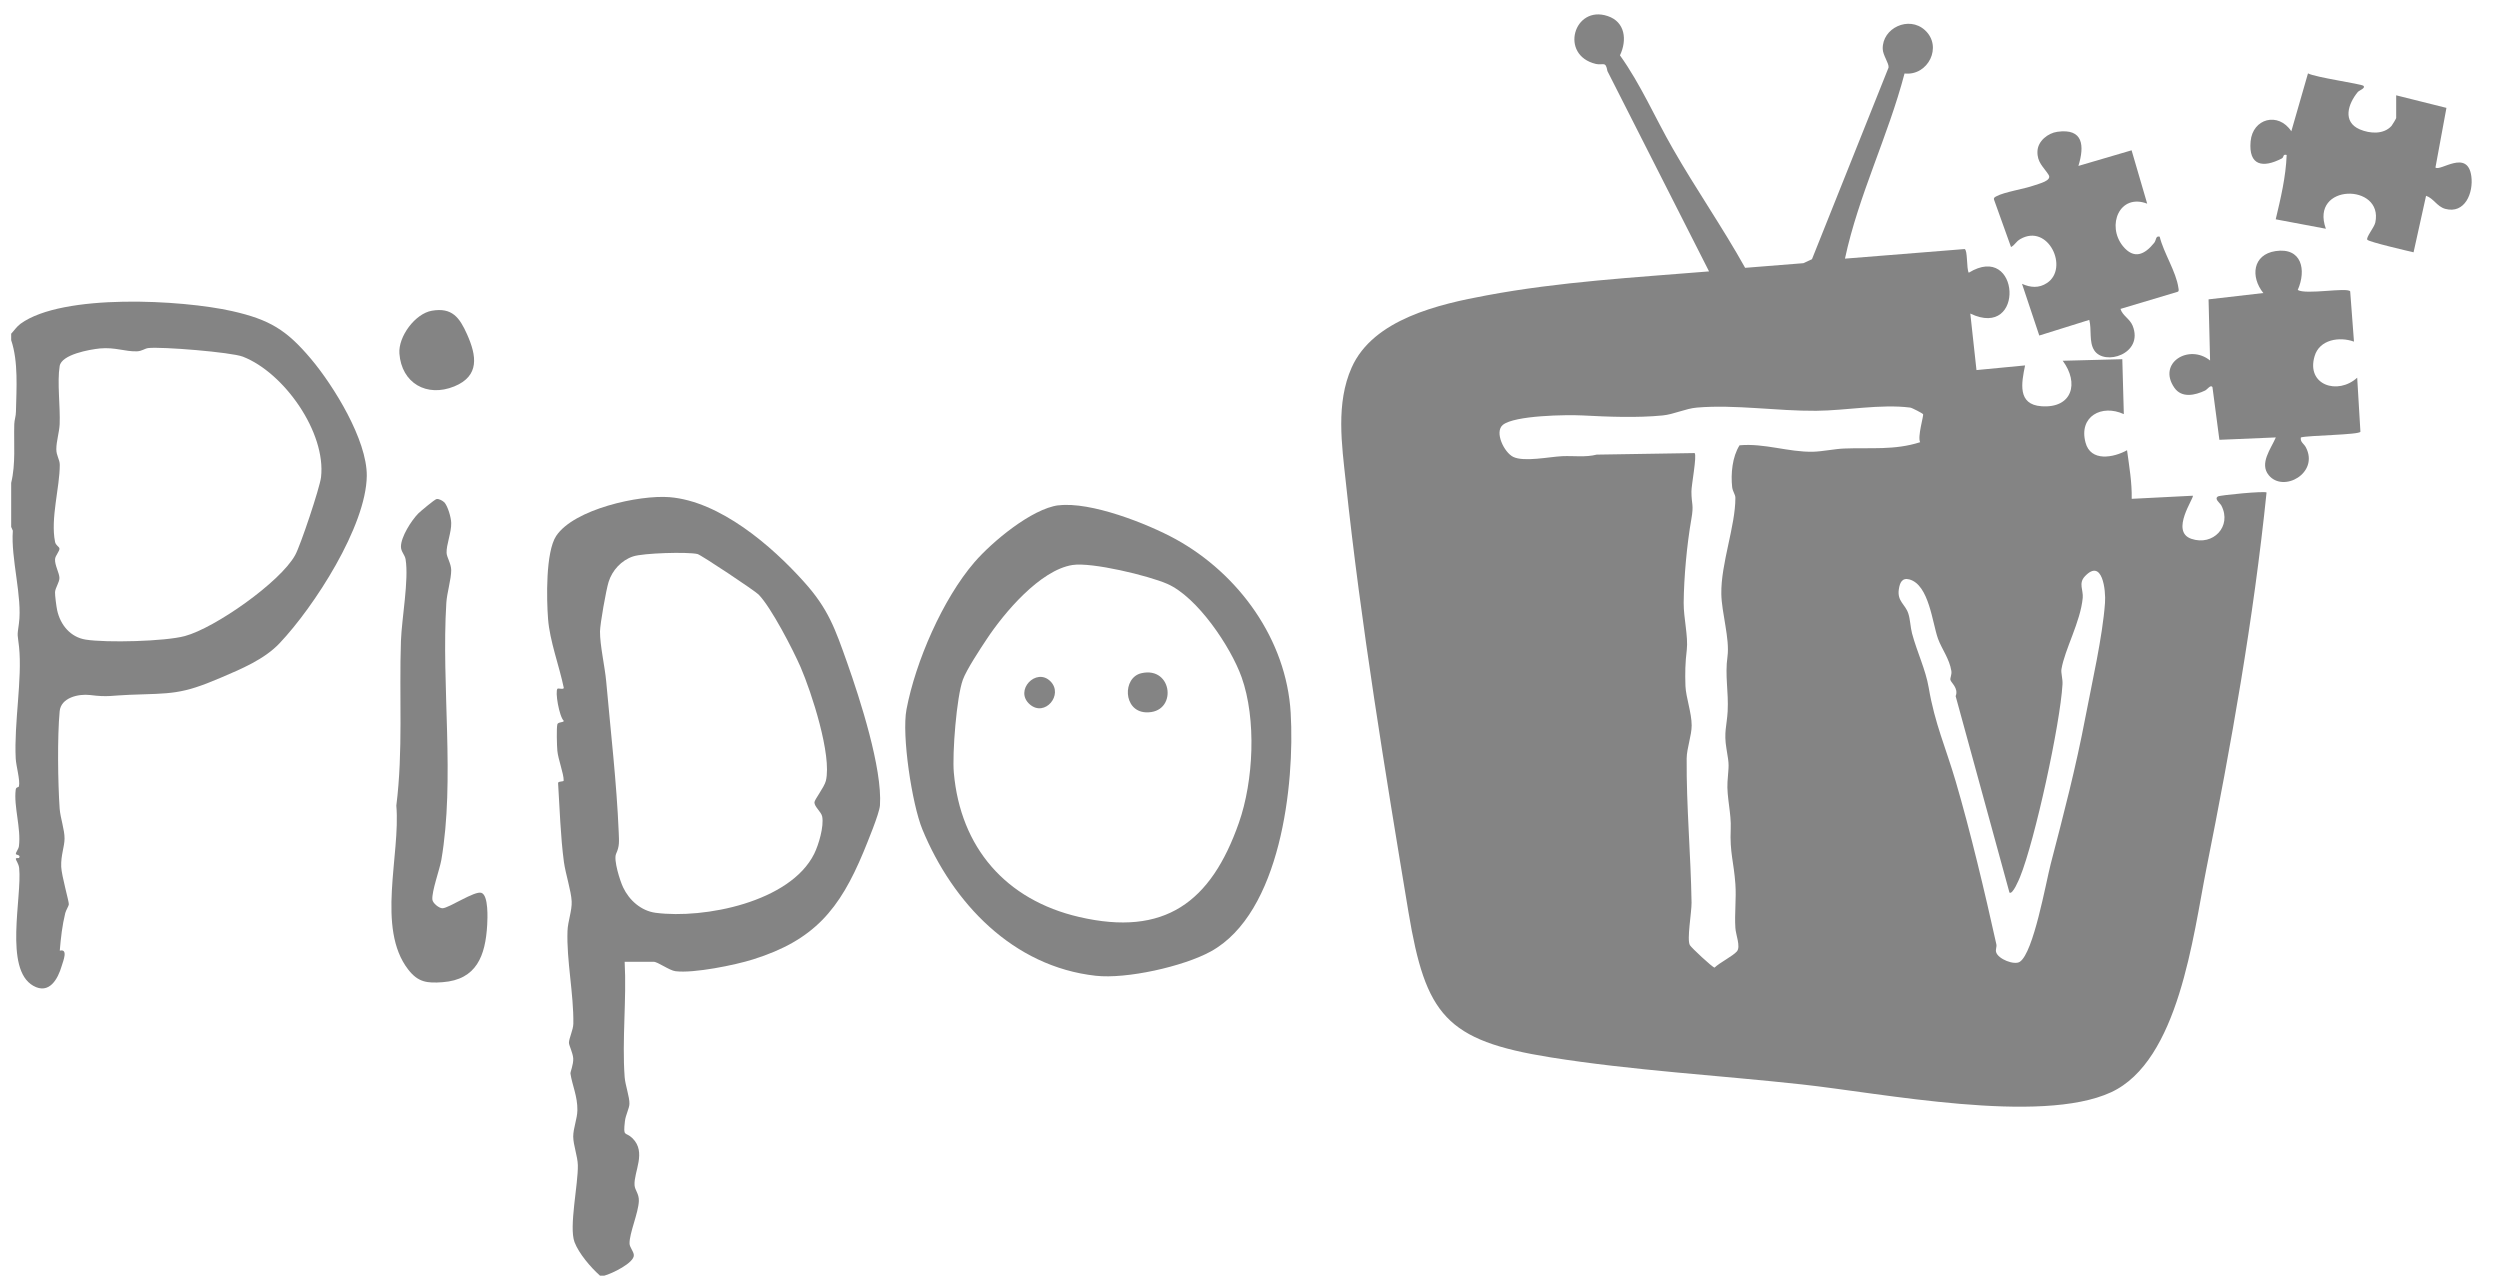 <svg width="66" height="34" viewBox="0 0 66 34" fill="none" xmlns="http://www.w3.org/2000/svg">
<path d="M15.837 33.674C15.598 33.463 15.28 33.091 15.167 32.791C15.016 32.391 15.268 31.253 15.255 30.757C15.249 30.527 15.136 30.234 15.133 30.007C15.133 29.783 15.24 29.537 15.243 29.31C15.249 28.941 15.104 28.645 15.06 28.342C15.054 28.298 15.142 28.106 15.133 27.939C15.123 27.797 15.023 27.601 15.02 27.532C15.02 27.409 15.133 27.191 15.136 27.027C15.149 26.248 14.954 25.35 14.982 24.577C14.991 24.322 15.104 24.038 15.092 23.795C15.079 23.518 14.931 23.073 14.887 22.755C14.796 22.067 14.777 21.348 14.733 20.664C14.771 20.614 14.881 20.645 14.881 20.604C14.884 20.427 14.733 20.04 14.714 19.819C14.702 19.69 14.689 19.223 14.714 19.122C14.73 19.056 14.884 19.078 14.884 19.031C14.762 18.917 14.648 18.249 14.718 18.182C14.736 18.163 14.884 18.211 14.884 18.16C14.765 17.58 14.513 16.924 14.469 16.341C14.428 15.814 14.403 14.575 14.683 14.149C15.155 13.44 16.875 13.062 17.674 13.125C19.004 13.232 20.372 14.408 21.227 15.363C21.872 16.079 22.048 16.603 22.366 17.498C22.702 18.45 23.297 20.286 23.231 21.263C23.215 21.481 22.897 22.244 22.797 22.49C22.165 24.01 21.492 24.823 19.881 25.328C19.404 25.479 18.312 25.7 17.834 25.64C17.671 25.621 17.366 25.391 17.256 25.391H16.491C16.545 26.384 16.419 27.453 16.491 28.437C16.507 28.648 16.623 28.966 16.617 29.14C16.617 29.253 16.513 29.446 16.498 29.6C16.447 30.042 16.507 29.862 16.699 30.051C17.073 30.423 16.73 30.931 16.752 31.29C16.762 31.426 16.872 31.511 16.866 31.707C16.853 32.025 16.614 32.558 16.62 32.829C16.62 32.924 16.724 33.031 16.733 33.129C16.756 33.337 16.142 33.63 15.954 33.677H15.831L15.837 33.674ZM16.265 22.54C16.192 22.701 16.369 23.256 16.45 23.426C16.611 23.767 16.925 24.047 17.309 24.098C18.592 24.265 20.863 23.814 21.495 22.54C21.614 22.3 21.756 21.815 21.706 21.556C21.68 21.43 21.498 21.298 21.501 21.181C21.501 21.112 21.762 20.781 21.803 20.614C21.966 19.939 21.422 18.274 21.136 17.612C20.935 17.151 20.36 16.038 20.029 15.698C19.932 15.597 18.507 14.648 18.413 14.626C18.145 14.566 16.979 14.6 16.715 14.689C16.406 14.79 16.161 15.058 16.067 15.363C16.001 15.575 15.844 16.461 15.84 16.669C15.837 17.035 15.969 17.599 16.004 17.993C16.12 19.292 16.281 20.677 16.334 21.969C16.343 22.218 16.359 22.335 16.265 22.54Z" fill="#848484"/>
<path d="M0.292 8.814C0.374 8.726 0.443 8.619 0.544 8.546C1.657 7.739 4.808 7.916 6.123 8.212C7.116 8.436 7.563 8.707 8.211 9.476C8.808 10.186 9.692 11.614 9.683 12.563C9.667 13.897 8.286 16.026 7.384 16.978C6.978 17.41 6.365 17.662 5.821 17.895C4.774 18.343 4.531 18.302 3.415 18.343C2.962 18.359 2.855 18.41 2.38 18.349C2.069 18.312 1.607 18.419 1.575 18.778C1.512 19.453 1.528 20.667 1.575 21.351C1.594 21.597 1.707 21.91 1.704 22.137C1.704 22.351 1.604 22.578 1.616 22.884C1.626 23.12 1.821 23.795 1.817 23.871C1.817 23.915 1.742 24.029 1.723 24.104C1.641 24.442 1.607 24.751 1.578 25.097C1.805 25.041 1.67 25.365 1.629 25.501C1.528 25.848 1.298 26.264 0.877 26.024C0.1 25.583 0.585 23.685 0.506 22.919C0.493 22.796 0.418 22.717 0.418 22.673C0.418 22.641 0.493 22.657 0.5 22.651C0.566 22.569 0.418 22.569 0.418 22.547C0.418 22.49 0.49 22.42 0.5 22.338C0.559 21.862 0.358 21.285 0.415 20.847C0.424 20.771 0.49 20.793 0.5 20.759C0.537 20.604 0.424 20.219 0.415 20.024C0.368 19.094 0.591 17.921 0.503 17.079C0.465 16.719 0.446 16.833 0.5 16.458C0.594 15.761 0.283 14.745 0.339 14.011L0.295 13.91V12.749C0.418 12.239 0.361 11.712 0.377 11.195C0.38 11.085 0.421 10.987 0.421 10.867C0.434 10.262 0.487 9.546 0.295 8.981V8.814H0.292ZM2.638 9.199C2.365 9.227 1.622 9.357 1.575 9.666C1.506 10.091 1.594 10.738 1.575 11.198C1.566 11.406 1.487 11.652 1.487 11.86C1.487 12.034 1.578 12.128 1.578 12.273C1.578 12.869 1.33 13.686 1.453 14.304C1.471 14.399 1.56 14.43 1.569 14.477C1.582 14.547 1.459 14.663 1.453 14.764C1.443 14.919 1.569 15.133 1.569 15.259C1.569 15.373 1.459 15.518 1.453 15.635C1.449 15.717 1.49 16.023 1.509 16.111C1.594 16.499 1.861 16.823 2.264 16.886C2.808 16.972 4.355 16.934 4.88 16.792C5.67 16.581 7.4 15.37 7.793 14.654C7.934 14.399 8.44 12.885 8.475 12.601C8.613 11.412 7.494 9.836 6.412 9.416C6.104 9.297 4.264 9.148 3.912 9.189C3.818 9.202 3.751 9.268 3.619 9.275C3.311 9.287 3.034 9.161 2.638 9.199Z" fill="#848484"/>
<path d="M46.069 7.071L47.61 6.948L47.836 6.843L49.858 1.783C49.874 1.675 49.707 1.458 49.704 1.291C49.688 0.742 50.393 0.408 50.818 0.796C51.292 1.228 50.902 2.01 50.28 1.94C49.846 3.596 49.066 5.15 48.707 6.828L51.865 6.575C51.95 6.598 51.912 7.096 51.975 7.2C53.33 6.367 53.475 8.978 52.016 8.278L52.179 9.77L53.462 9.647C53.368 10.107 53.252 10.681 53.896 10.725C54.711 10.782 54.893 10.11 54.456 9.524L56.029 9.483L56.069 10.933C55.488 10.665 54.874 10.99 55.057 11.681C55.192 12.198 55.796 12.084 56.154 11.886C56.211 12.311 56.286 12.74 56.277 13.169L57.89 13.087C57.938 13.131 57.28 14.03 57.852 14.225C58.425 14.421 58.928 13.897 58.645 13.348C58.607 13.276 58.447 13.172 58.554 13.106C58.611 13.071 59.793 12.957 59.837 13.002C59.494 16.341 58.903 19.658 58.246 22.947C57.897 24.7 57.522 28.011 55.73 28.837C53.862 29.698 49.685 28.859 47.572 28.629C45.386 28.389 43.087 28.26 40.927 27.913C38.169 27.472 37.637 26.794 37.184 24.082C36.568 20.377 35.926 16.461 35.53 12.73C35.423 11.737 35.263 10.649 35.684 9.703C36.254 8.423 37.999 8.029 39.241 7.799C41.175 7.436 43.16 7.326 45.119 7.165L42.436 1.877C42.389 1.603 42.326 1.732 42.131 1.688C41.16 1.458 41.55 0.124 42.443 0.424C42.908 0.578 42.958 1.06 42.767 1.461C43.317 2.23 43.691 3.104 44.16 3.92C44.77 4.989 45.477 6.002 46.075 7.077L46.069 7.071ZM50.77 10.933C50.761 10.917 50.481 10.766 50.428 10.76C49.648 10.662 48.736 10.839 47.946 10.845C46.924 10.854 45.805 10.675 44.801 10.76C44.499 10.785 44.188 10.94 43.892 10.968C43.213 11.034 42.455 11.003 41.785 10.968C41.361 10.946 39.983 10.965 39.675 11.217C39.446 11.406 39.71 11.945 39.949 12.062C40.238 12.201 40.902 12.059 41.245 12.043C41.55 12.03 41.855 12.078 42.153 12.002L44.738 11.961C44.804 12.027 44.65 12.822 44.654 12.976C44.654 13.333 44.723 13.304 44.65 13.714C44.534 14.377 44.455 15.241 44.449 15.915C44.446 16.316 44.572 16.798 44.531 17.158C44.49 17.492 44.484 17.766 44.496 18.11C44.509 18.413 44.66 18.819 44.66 19.151C44.66 19.419 44.531 19.753 44.528 20.021C44.518 21.285 44.638 22.569 44.657 23.83C44.66 24.088 44.528 24.807 44.613 24.952C44.654 25.022 45.204 25.536 45.264 25.545C45.399 25.413 45.751 25.239 45.855 25.116C45.959 24.993 45.823 24.672 45.814 24.498C45.789 24.117 45.842 23.716 45.814 23.338C45.773 22.755 45.663 22.512 45.691 21.884C45.71 21.474 45.581 21.036 45.606 20.642C45.638 20.16 45.66 20.248 45.578 19.762C45.506 19.33 45.587 19.166 45.61 18.782C45.638 18.252 45.534 17.848 45.606 17.328C45.669 16.867 45.449 16.168 45.443 15.676C45.43 14.881 45.817 13.885 45.814 13.14C45.814 13.052 45.745 12.986 45.729 12.86C45.691 12.507 45.732 12.059 45.924 11.756C46.581 11.696 47.214 11.939 47.861 11.926C48.113 11.92 48.431 11.851 48.685 11.841C49.374 11.813 50.016 11.892 50.692 11.674C50.616 11.539 50.789 10.968 50.77 10.936V10.933ZM53.05 23.565L51.629 18.378C51.714 18.167 51.503 18.022 51.49 17.946C51.481 17.892 51.531 17.81 51.516 17.713C51.465 17.391 51.261 17.132 51.163 16.861C51.013 16.445 50.928 15.442 50.409 15.297C50.214 15.244 50.154 15.386 50.129 15.559C50.082 15.877 50.302 15.953 50.38 16.199C50.431 16.354 50.434 16.555 50.478 16.723C50.613 17.224 50.836 17.675 50.918 18.154C51.078 19.103 51.371 19.743 51.629 20.623C52.016 21.938 52.406 23.584 52.704 24.93C52.72 24.997 52.676 25.063 52.698 25.138C52.752 25.321 53.179 25.488 53.324 25.391C53.686 25.148 54.01 23.309 54.139 22.808C54.481 21.493 54.802 20.267 55.057 18.923C55.23 18.015 55.507 16.814 55.572 15.918C55.598 15.587 55.503 14.72 55.038 15.218C54.868 15.401 55.003 15.578 54.984 15.783C54.925 16.42 54.51 17.139 54.422 17.668C54.406 17.766 54.459 17.921 54.45 18.066C54.39 19.113 53.723 22.184 53.327 23.158C53.305 23.209 53.132 23.637 53.047 23.562L53.05 23.565Z" fill="#848484"/>
<path d="M27.942 13.342C28.788 13.235 30.288 13.822 31.04 14.235C32.703 15.152 33.961 16.883 34.074 18.819C34.184 20.708 33.81 24.104 31.964 25.119C31.238 25.517 29.738 25.851 28.926 25.76C26.744 25.517 25.155 23.846 24.35 21.894C24.077 21.228 23.8 19.409 23.932 18.725C24.171 17.467 24.888 15.814 25.725 14.843C26.19 14.304 27.237 13.431 27.945 13.339L27.942 13.342ZM28.313 14.916C27.457 15.051 26.505 16.183 26.049 16.874C25.879 17.129 25.517 17.678 25.42 17.943C25.253 18.397 25.137 19.895 25.181 20.396C25.354 22.379 26.558 23.761 28.489 24.208C30.744 24.732 31.97 23.823 32.706 21.724C33.096 20.617 33.172 18.983 32.779 17.88C32.492 17.076 31.609 15.761 30.816 15.414C30.316 15.196 28.826 14.837 28.313 14.916Z" fill="#848484"/>
<path d="M11.73 13.26C11.824 13.367 11.909 13.661 11.912 13.806C11.919 14.058 11.78 14.386 11.79 14.597C11.796 14.717 11.909 14.875 11.912 15.051C11.912 15.297 11.799 15.65 11.783 15.918C11.648 18.1 12.016 20.573 11.651 22.704C11.607 22.953 11.393 23.54 11.415 23.751C11.425 23.846 11.595 23.981 11.683 23.978C11.856 23.972 12.532 23.511 12.708 23.571C12.9 23.634 12.871 24.249 12.862 24.419C12.815 25.23 12.585 25.864 11.683 25.93C11.271 25.961 11.035 25.93 10.777 25.596C9.931 24.505 10.576 22.569 10.463 21.269C10.645 19.825 10.535 18.372 10.585 16.918C10.607 16.319 10.796 15.313 10.708 14.768C10.689 14.645 10.585 14.566 10.585 14.433C10.585 14.171 10.859 13.746 11.038 13.56C11.095 13.503 11.478 13.181 11.525 13.175C11.585 13.162 11.692 13.222 11.73 13.263V13.26Z" fill="#848484"/>
<path d="M60.658 7.654C60.872 7.789 61.966 7.578 62.045 7.692L62.145 9.019C61.762 8.88 61.233 8.962 61.105 9.404C60.878 10.167 61.718 10.438 62.23 9.971L62.315 11.397C62.29 11.482 60.944 11.491 60.743 11.548C60.718 11.671 60.828 11.715 60.875 11.81C61.23 12.488 60.281 13.018 59.894 12.544C59.642 12.236 59.953 11.848 60.082 11.548L58.592 11.611L58.409 10.221C58.362 10.142 58.274 10.284 58.211 10.312C57.95 10.435 57.598 10.517 57.403 10.236C56.947 9.577 57.793 9.07 58.346 9.517L58.306 7.903L59.752 7.736C59.409 7.31 59.469 6.721 60.073 6.629C60.765 6.525 60.894 7.124 60.661 7.654H60.658Z" fill="#848484"/>
<path d="M54.868 4.381L56.274 3.968L56.686 5.377C55.956 5.097 55.607 5.954 56.044 6.497C56.337 6.856 56.62 6.724 56.871 6.411C56.931 6.336 56.903 6.219 57.016 6.248C57.117 6.67 57.453 7.178 57.51 7.6C57.516 7.638 57.532 7.689 57.488 7.704L55.981 8.155C56.032 8.332 56.227 8.414 56.302 8.6C56.601 9.347 55.554 9.669 55.286 9.246C55.145 9.025 55.224 8.698 55.157 8.445L53.837 8.858L53.381 7.493C53.607 7.594 53.827 7.613 54.041 7.471C54.629 7.083 54.076 5.888 53.337 6.311C53.214 6.383 53.198 6.465 53.091 6.522L52.642 5.27C52.629 5.216 52.667 5.204 52.705 5.182C52.912 5.068 53.437 4.989 53.701 4.895C53.834 4.847 54.183 4.769 54.082 4.614C53.944 4.4 53.777 4.286 53.789 3.993C53.799 3.725 54.063 3.514 54.315 3.479C55 3.384 55.035 3.845 54.868 4.387V4.381Z" fill="#848484"/>
<path d="M63.262 2.517L64.586 2.848L64.296 4.422C64.416 4.538 65.145 3.924 65.243 4.652C65.303 5.09 65.073 5.658 64.551 5.513C64.334 5.45 64.246 5.235 64.048 5.169L63.718 6.661C63.557 6.623 62.545 6.389 62.498 6.33C62.453 6.273 62.68 6.005 62.708 5.875C62.932 4.829 60.969 4.838 61.403 6.039L60.079 5.79C60.211 5.232 60.346 4.671 60.368 4.091C60.255 4.062 60.306 4.151 60.236 4.185C59.743 4.441 59.359 4.378 59.416 3.734C59.469 3.126 60.148 2.946 60.491 3.466L60.931 1.937C61.114 2.041 62.34 2.215 62.394 2.265C62.46 2.328 62.284 2.385 62.246 2.429C61.988 2.741 61.834 3.217 62.299 3.416C62.564 3.529 62.928 3.555 63.136 3.324C63.158 3.299 63.259 3.129 63.259 3.116V2.514L63.262 2.517Z" fill="#848484"/>
<path d="M11.403 8.203C11.938 8.111 12.133 8.385 12.331 8.827C12.582 9.391 12.67 9.924 11.991 10.202C11.268 10.495 10.601 10.117 10.544 9.331C10.513 8.884 10.96 8.278 11.403 8.203Z" fill="#848484"/>
<path d="M30.131 17.773C30.974 17.577 31.094 18.849 30.244 18.805C29.649 18.773 29.63 17.889 30.131 17.773Z" fill="#848484"/>
<path d="M27.732 17.987C28.084 18.34 27.584 18.94 27.187 18.596C26.765 18.23 27.357 17.611 27.732 17.987Z" fill="#848484"/>
</svg>

